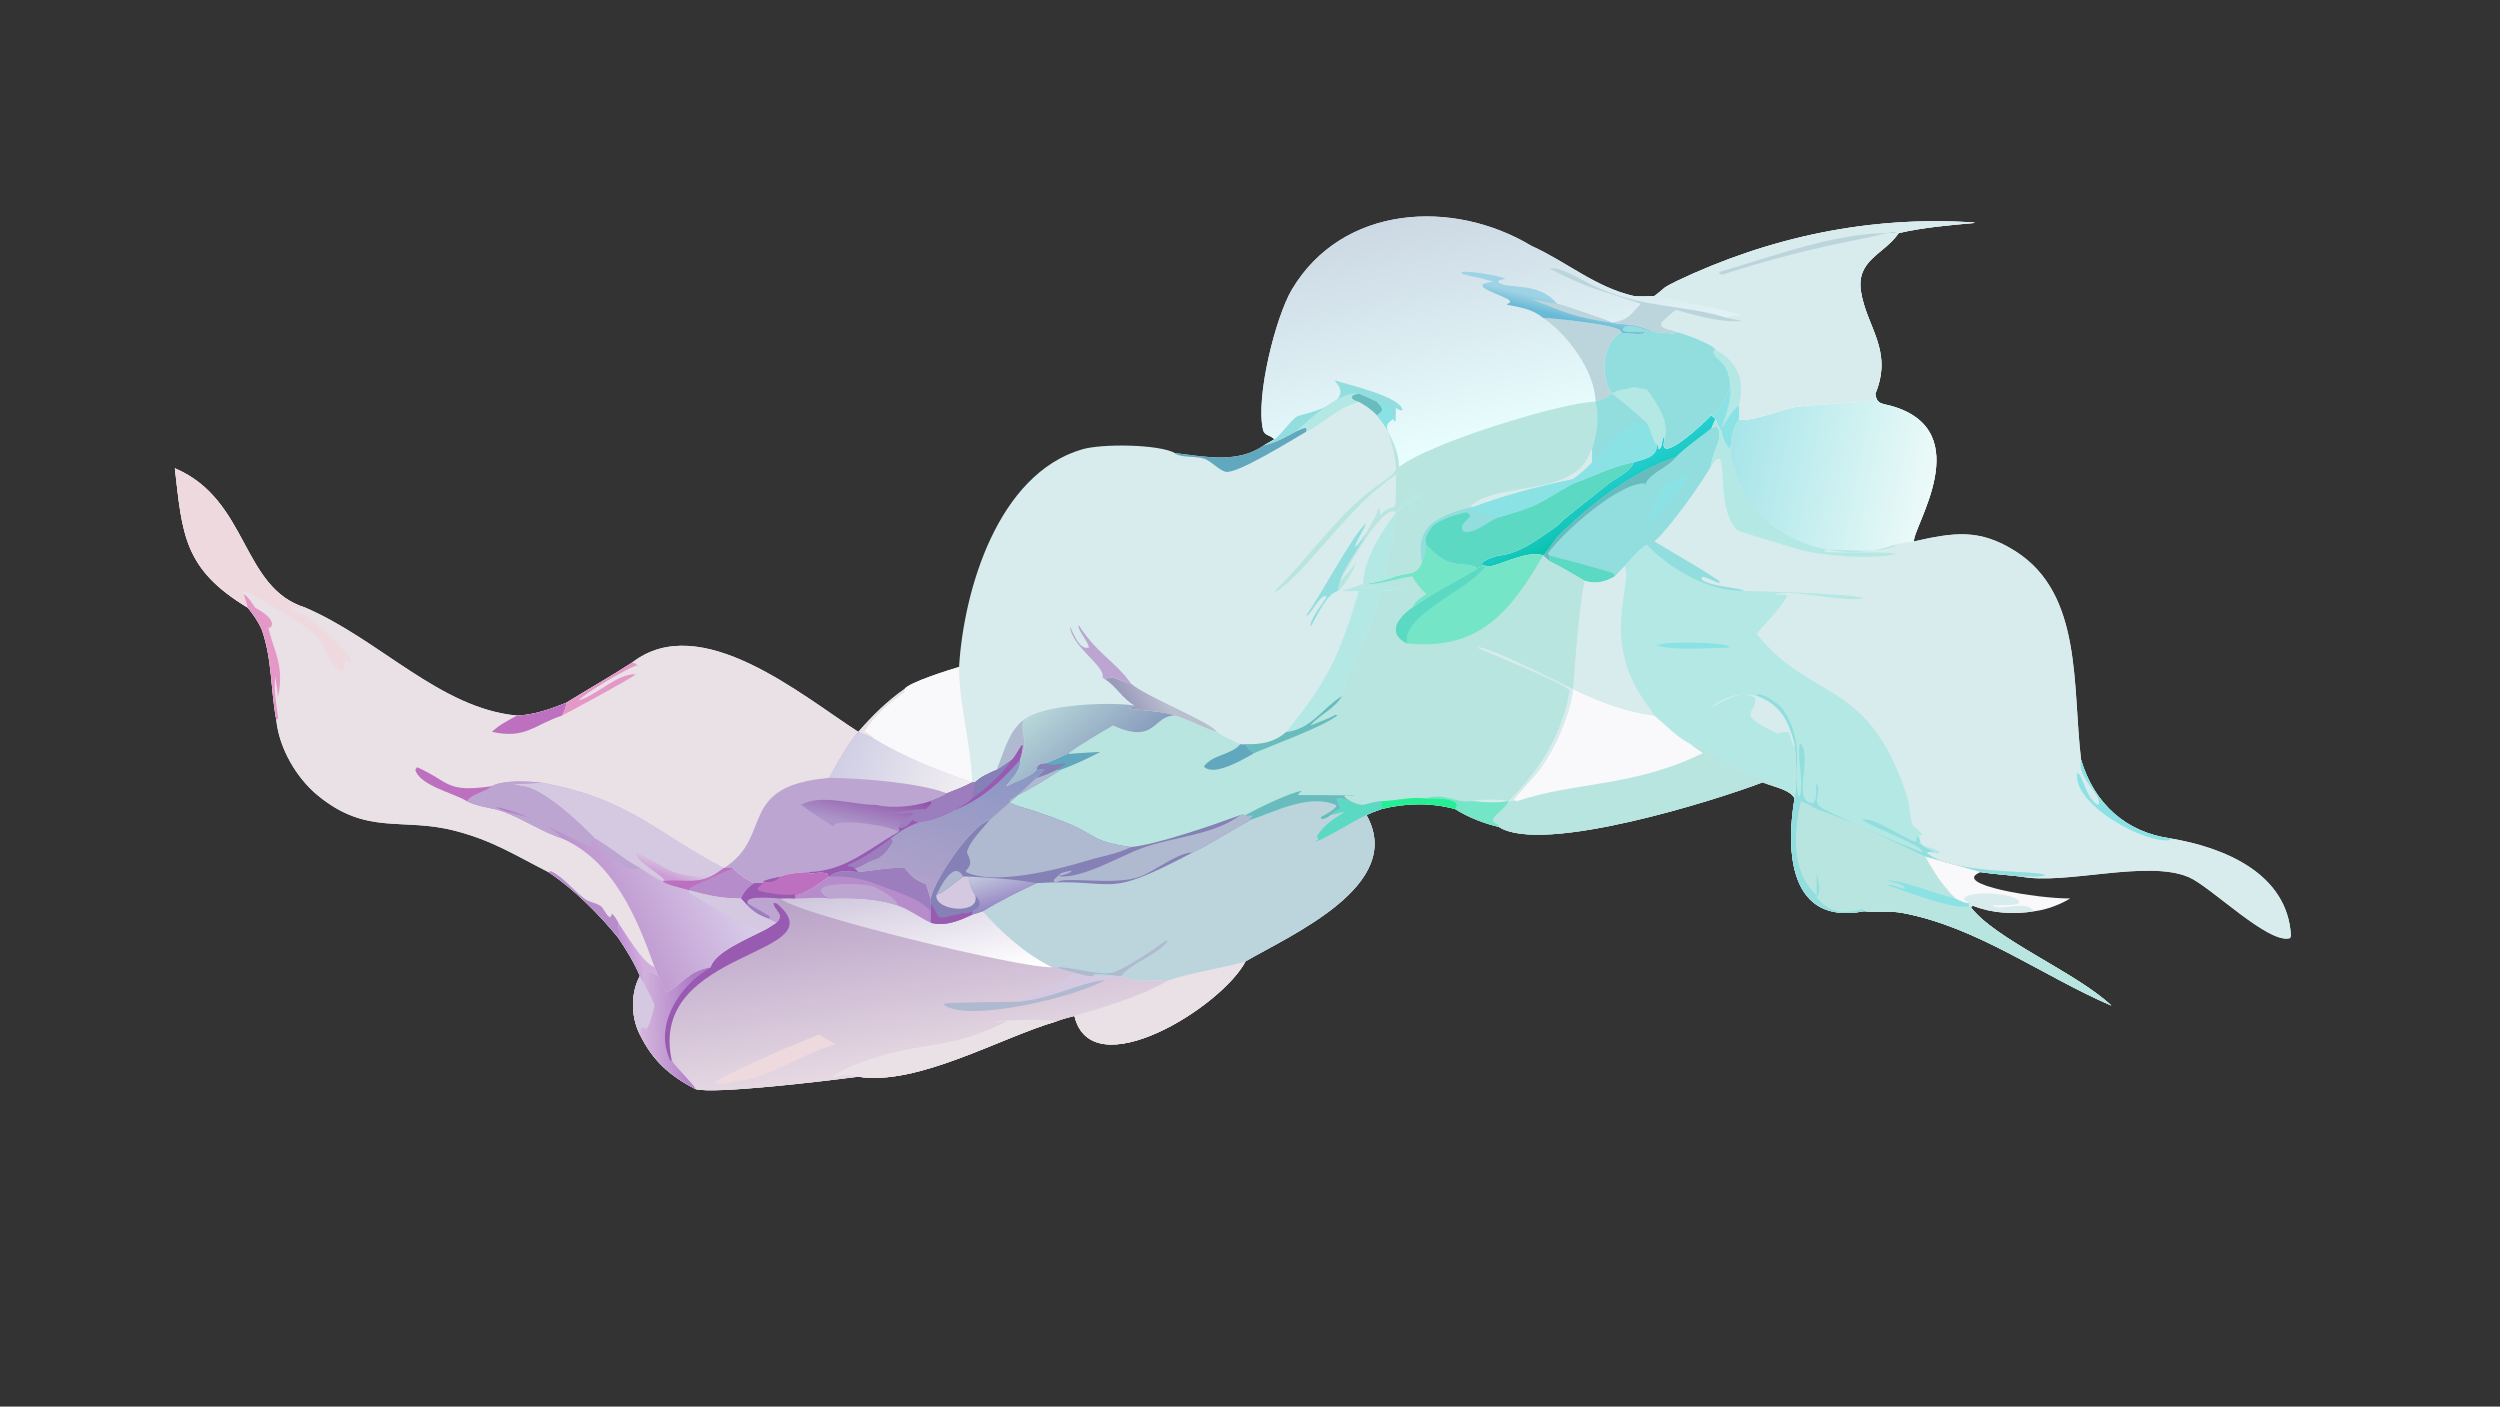 <?xml version="1.0" encoding="UTF-8"?> <svg xmlns="http://www.w3.org/2000/svg" xmlns:xlink="http://www.w3.org/1999/xlink" width="3839" height="2160" viewBox="0 0 3839 2160"><rect x="0" y="0" width="3839" height="2160" fill="#333333" stroke="none"/><path fill="#D8EBED" transform="matrix(4.219 0 0 4.219 6.10352e-05 0)" d="M463.796 159.924C462.476 158.251 460.256 158.736 459.71 156.426C456.916 144.588 464.323 115.264 470.224 105.361C488.549 74.612 528.728 72.236 557.465 89.523C570.099 95.215 580.751 104.578 594.678 107.731C597.141 107.952 599.64 107.799 602.11 107.731C603.422 106.79 604.634 105.738 605.86 104.691C607.128 103.815 608.565 103.167 609.936 102.468C643.998 86.209 680.684 78.47 718.483 80.988L718.692 81.148C709.475 81.97 700.096 82.75 691.067 84.846L690.785 85.249C685.549 92.582 675.609 94.699 677.328 106C679.32 119.088 689.136 127.369 682.582 143.315C683.039 147.252 685.06 146.794 688.555 147.801C720.069 156.882 695.966 192.148 696.634 197.057C711.162 193.804 720.483 192.292 733.663 200.698C758.126 216.301 754.229 249.933 757.462 276.536C762.211 292.496 773.75 302.95 790.026 305.17C809.223 308.386 832.628 317.725 833.856 340.601L833.52 341.444C825.883 343.894 804.775 322.791 796.73 319.292C781.593 312.708 751.461 322.249 735.576 319.044C730.691 318.454 725.772 318.173 720.907 317.422C714.184 315.515 707.493 313.573 700.738 311.771C703.583 317.145 707.28 322.766 711.668 327.008C713.241 327.73 715.046 328.805 716.808 328.717L716.808 329.637L717.992 329.637L717.381 330.258C726.085 341.829 755.828 354.054 768.477 366.004C743.304 355.186 719.823 337.403 692.399 332.267C687.775 331.402 683.065 332.209 678.494 331.648C651.269 336.934 649.893 310.077 653.174 290.595C651.85 287.853 647.031 286.691 644.234 285.715L641.482 284.767C624.907 291.133 561.426 311.167 545.553 300.985C540.189 299.733 534.289 297.44 529.638 294.485C520.712 292.077 511.747 292.259 502.775 294.485C500.935 295.152 499.119 295.813 497.354 296.662C511.717 322.131 469.976 340.204 453.33 349.91C444.663 366.552 397.256 395.938 391.071 369.767C388.88 370.383 386.543 370.887 384.444 371.759C364.171 377.64 334.006 395.268 312.399 391.896C299.974 393.502 259.967 398.316 253.114 396.394C243.811 391.547 237.55 386.045 232.921 376.564C229.647 370.238 229.493 361.442 232.921 355.225C230.766 350.248 228.05 345.853 225.041 341.348C217.96 332.643 209.003 323.66 199.618 317.422C187.123 311.072 179.434 305.993 165.602 302.385C146.433 297.384 133.64 304.265 115.72 289.561C107.818 283.077 101.565 272.241 100.553 261.99C98.447 250.864 99.112 240.1 95.305 229.211C94.005 226.218 92.219 223.69 90.177 221.179C66.881 207.148 66.398 194.578 63.64 170.442C90.608 181.896 87.701 213.983 111.156 221.179C138.228 232.777 160.172 257.874 188.171 260.439C194.468 260.223 200.322 258.081 206.108 255.777C214.077 250.856 222.167 246.259 230.055 241.173C254.911 221.792 292.024 253.3 312.399 266.37C317.552 260.497 322.759 255.282 329.202 250.79C330.848 248.342 345.993 243.651 349.069 242.749C350.798 214.554 363.22 172.587 393.807 163.562C401.126 161.402 421.791 161.682 427.676 164.904C438.445 166.19 450.342 168.809 459.89 162.18L463.796 159.924Z"></path><path fill="#EAE1E7" transform="matrix(4.219 0 0 4.219 6.10352e-05 0)" d="M90.177 221.179C66.881 207.148 66.398 194.578 63.64 170.442C90.608 181.896 87.701 213.983 111.156 221.179C138.228 232.777 160.172 257.874 188.171 260.439C194.468 260.223 200.322 258.081 206.108 255.777C214.077 250.856 222.167 246.259 230.055 241.173C254.911 221.792 292.024 253.3 312.399 266.37C317.552 260.497 322.759 255.282 329.202 250.79L329.229 251.87C323.449 256.207 318.428 260.152 314.584 266.37C315.829 267.028 317.201 267.605 318.043 268.778C329.134 275.632 341.599 280.414 353.827 284.767L353.827 284.767L354.919 284.767C356.911 282.718 360.128 281.371 362.715 280.238C364.602 279.117 366.39 277.785 368.196 276.536C369.761 274.887 370.502 272.822 371.92 271.059L372.298 271.301C372.189 273.193 371.862 274.744 371.247 276.536L371.247 276.536C371.626 280.422 368.426 283.182 366.258 285.986L366.638 286.107C369.859 284.322 374.872 282.955 377.318 280.238C382.552 279.104 379.271 280.779 377.318 283.131C375.624 284.89 360.827 298.052 360.196 298.471C353.482 300.321 340.265 319.916 338.734 327.008C338.769 327.504 338.936 328.271 338.734 328.717L338.734 331.648L338.734 335.821C343.869 337.351 349.232 335.084 353.827 332.896L357.751 331.648C364.874 339.689 373.329 347.247 383.059 352.023C383.498 352.001 384.021 351.909 384.444 352.023C386.643 352.939 388.756 353.504 391.071 354.004C392.952 354.573 396.054 355.484 398.023 355.225C400.41 355.494 407.452 355.117 407.992 355.225C412.105 357.628 420.991 356.698 425.599 356.662C432.848 354.13 444.949 352.311 453.33 349.91C444.663 366.552 397.256 395.938 391.071 369.767C388.88 370.383 386.543 370.887 384.444 371.759C364.171 377.64 334.006 395.268 312.399 391.896C299.974 393.502 259.967 398.316 253.114 396.394C243.811 391.547 237.55 386.045 232.921 376.564C229.647 370.238 229.493 361.442 232.921 355.225C230.766 350.248 228.05 345.853 225.041 341.348C217.96 332.643 209.003 323.66 199.618 317.422C187.123 311.072 179.434 305.993 165.602 302.385C146.433 297.384 133.64 304.265 115.72 289.561C107.818 283.077 101.565 272.241 100.553 261.99C98.447 250.864 99.112 240.1 95.305 229.211C94.005 226.218 92.219 223.69 90.177 221.179Z"></path><defs><linearGradient id="gradient_0" gradientUnits="userSpaceOnUse" x1="326.016" y1="320.611" x2="336.072" y2="386.439"><stop offset="0" stop-color="#B8A1C7"></stop><stop offset="1" stop-color="#E5D8E2"></stop></linearGradient></defs><path fill="url(#gradient_0)" transform="matrix(4.219 0 0 4.219 6.10352e-05 0)" d="M312.399 317.422C318.06 316.813 323.471 315.654 329.202 315.923C331.722 318.763 333.126 320.459 336.804 321.743L336.843 321.433C337.572 323.266 338.137 325.083 338.64 326.991L338.734 327.008C338.769 327.504 338.936 328.271 338.734 328.717L338.734 331.648L338.734 335.821C343.869 337.351 349.232 335.084 353.827 332.896L357.751 331.648C364.874 339.689 373.329 347.247 383.059 352.023C383.498 352.001 384.021 351.909 384.444 352.023C386.643 352.939 388.756 353.504 391.071 354.004C392.952 354.573 396.054 355.484 398.023 355.225C400.41 355.494 407.452 355.117 407.992 355.225C412.105 357.628 420.991 356.698 425.599 356.662C432.848 354.13 444.949 352.311 453.33 349.91C444.663 366.552 397.256 395.938 391.071 369.767C388.88 370.383 386.543 370.887 384.444 371.759C364.171 377.64 334.006 395.268 312.399 391.896C299.974 393.502 259.967 398.316 253.114 396.394C243.811 391.547 237.55 386.045 232.921 376.564C229.647 370.238 229.493 361.442 232.921 355.225C233.323 356.194 233.821 356.992 234.422 357.85L234.676 357.496C232.82 351.934 236.137 353.207 239.5 355.225C240.688 357.124 241.526 359.272 242.439 361.315C248.729 358.228 250.002 353.579 258.663 352.023C260.092 346.463 272.891 341.389 277.672 338.773C279.374 337.996 280.977 336.828 282.557 335.821C285.771 332.769 281.671 331.431 281.386 328.626L282.557 328.717L283.617 328.259L283.92 327.008L283.92 327.008C285.787 326.885 287.604 326.919 289.473 327.008L289.473 325.82C293.046 325.646 298.745 321.025 301.791 319.044L301.791 319.044C305.093 316.364 308.505 317.071 312.399 317.422Z"></path><defs><linearGradient id="gradient_1" gradientUnits="userSpaceOnUse" x1="328.734" y1="317.93" x2="337.731" y2="360.111"><stop offset="0" stop-color="#CEC5DB"></stop><stop offset="1" stop-color="white"></stop></linearGradient></defs><path fill="url(#gradient_1)" transform="matrix(4.219 0 0 4.219 6.10352e-05 0)" d="M312.399 317.422C318.06 316.813 323.471 315.654 329.202 315.923C331.722 318.763 333.126 320.459 336.804 321.743L336.843 321.433C337.572 323.266 338.137 325.083 338.64 326.991L338.734 327.008C338.769 327.504 338.936 328.271 338.734 328.717L338.734 331.648L338.734 335.821C343.869 337.351 349.232 335.084 353.827 332.896L357.751 331.648C364.874 339.689 373.329 347.247 383.059 352.023C372.555 352.756 290.259 332.781 283.92 327.008C285.787 326.885 287.604 326.919 289.473 327.008L289.473 325.82C293.046 325.646 298.745 321.025 301.791 319.044L301.791 319.044C305.093 316.364 308.505 317.071 312.399 317.422Z"></path><path fill="#B78CCB" transform="matrix(4.219 0 0 4.219 6.10352e-05 0)" d="M312.399 317.422C318.06 316.813 323.471 315.654 329.202 315.923C331.722 318.763 333.126 320.459 336.804 321.743L336.843 321.433C337.572 323.266 338.137 325.083 338.64 326.991L338.734 327.008C338.769 327.504 338.936 328.271 338.734 328.717L338.734 331.648L338.734 335.821C334.676 333.992 331.142 331.145 326.93 329.637C319.263 326.932 309.84 326.683 301.791 327.008C297.523 326.463 293.703 327.074 289.473 327.008L289.473 325.82C293.046 325.646 298.745 321.025 301.791 319.044L301.791 319.044C305.093 316.364 308.505 317.071 312.399 317.422Z"></path><path fill="#9C7DBE" transform="matrix(4.219 0 0 4.219 6.10352e-05 0)" d="M312.399 317.422C318.06 316.813 323.471 315.654 329.202 315.923C331.722 318.763 333.126 320.459 336.804 321.743L336.843 321.433C337.572 323.266 338.137 325.083 338.64 326.991L338.734 327.008C338.769 327.504 338.936 328.271 338.734 328.717L338.734 331.648C334.713 326.731 324.033 323.87 318.043 321.433C312.176 319.468 308.054 318.889 301.791 319.044C305.093 316.364 308.505 317.071 312.399 317.422Z"></path><path fill="#BCA6D1" transform="matrix(4.219 0 0 4.219 6.10352e-05 0)" d="M301.791 327.008C291.147 321.215 311.818 320.94 318.043 322.678C320.885 324.3 325.715 326.385 326.93 329.637C319.263 326.932 309.84 326.683 301.791 327.008Z"></path><path fill="#EAE1E7" transform="matrix(4.219 0 0 4.219 6.10352e-05 0)" d="M425.599 356.662C432.848 354.13 444.949 352.311 453.33 349.91C444.663 366.552 397.256 395.938 391.071 369.767C401.893 366.637 415.999 362.358 425.599 356.662Z"></path><path fill="#EAE1E7" transform="matrix(4.219 0 0 4.219 6.10352e-05 0)" d="M366.506 371.759C350.93 372.463 376.987 370.153 384.444 371.759C364.171 377.64 334.006 395.268 312.399 391.896C309.784 391.318 306.185 390.852 303.723 392.135L303.277 391.807C306.649 388.483 320.781 384.009 326.015 382.864C343.872 378.961 348.551 380.405 366.506 371.759Z"></path><defs><linearGradient id="gradient_2" gradientUnits="userSpaceOnUse" x1="253.046" y1="370.859" x2="232.732" y2="371.648"><stop offset="0" stop-color="#AD7AC6"></stop><stop offset="1" stop-color="#D5B8DD"></stop></linearGradient></defs><path fill="url(#gradient_2)" transform="matrix(4.219 0 0 4.219 6.10352e-05 0)" d="M239.5 355.225C240.688 357.124 241.526 359.272 242.439 361.315C248.729 358.228 250.002 353.579 258.663 352.023C247.534 358.254 237.632 373.195 244.011 386.155L244.386 386.086L244.494 385.919C245.924 388.455 252.921 395.04 253.114 396.394C243.811 391.547 237.55 386.045 232.921 376.564C229.647 370.238 229.493 361.442 232.921 355.225C233.323 356.194 233.821 356.992 234.422 357.85L234.676 357.496C232.82 351.934 236.137 353.207 239.5 355.225Z"></path><path fill="#D5C9E2" transform="matrix(4.219 0 0 4.219 6.10352e-05 0)" d="M232.921 355.225C233.323 356.194 233.821 356.992 234.422 357.85C235.612 360.517 237.341 363.268 238.263 366.004C237.487 368.72 236.905 372.103 235.354 374.471L233.937 373.954L233.185 374.479L232.921 376.564C229.647 370.238 229.493 361.442 232.921 355.225Z"></path><path fill="#995BB2" transform="matrix(4.219 0 0 4.219 6.10352e-05 0)" d="M282.557 335.821C285.771 332.769 281.671 331.431 281.386 328.626L282.557 328.717C306.147 348.261 235.571 344.696 244.494 385.919L244.386 386.086L244.011 386.155C237.632 373.195 247.534 358.254 258.663 352.023C260.092 346.463 272.891 341.389 277.672 338.773C279.374 337.996 280.977 336.828 282.557 335.821Z"></path><path fill="#D5C9E2" transform="matrix(4.219 0 0 4.219 6.10352e-05 0)" d="M391.071 354.004C392.952 354.573 396.054 355.484 398.023 355.225C400.41 355.494 407.452 355.117 407.992 355.225C407.237 355.938 405.561 358.096 404.528 356.917L404.605 356.719C403.612 356.323 403.239 356.485 402.204 356.662C392.105 357.977 383.713 363.093 371.247 364.582C372.536 362.199 386.711 358.043 391.071 354.004Z"></path><path fill="#AFB9CF" transform="matrix(4.219 0 0 4.219 6.10352e-05 0)" d="M371.247 364.582C383.713 363.093 392.105 357.977 402.204 356.662C392.331 362.668 352.346 372.398 343.53 365.73L343.918 365.221C347.481 364.853 366.147 364.612 371.247 364.582Z"></path><path fill="#EED9DE" transform="matrix(4.219 0 0 4.219 6.10352e-05 0)" d="M298.227 376.564L298.494 376.549C299.457 377.788 302.801 379.118 304.272 380.174C291.228 383.502 280.773 392.419 266.699 393.783C265.319 394.373 261.684 394.947 260.437 393.975C262.335 391.484 293.679 378.033 298.227 376.564Z"></path><path fill="#BCA6D1" transform="matrix(4.219 0 0 4.219 6.10352e-05 0)" d="M312.399 266.37C314.184 267.341 316.157 268.025 318.043 268.778C329.134 275.632 341.599 280.414 353.827 284.767L353.827 284.767L354.919 284.767C356.911 282.718 360.128 281.371 362.715 280.238C364.602 279.117 366.39 277.785 368.196 276.536C369.761 274.887 370.502 272.822 371.92 271.059L372.298 271.301C372.189 273.193 371.862 274.744 371.247 276.536L371.247 276.536C371.626 280.422 368.426 283.182 366.258 285.986L366.638 286.107C369.859 284.322 374.872 282.955 377.318 280.238C382.552 279.104 379.271 280.779 377.318 283.131C375.624 284.89 360.827 298.052 360.196 298.471C353.482 300.321 340.265 319.916 338.734 327.008L338.64 326.991C338.137 325.083 337.572 323.266 336.843 321.433L336.804 321.743C333.126 320.459 331.722 318.763 329.202 315.923C323.471 315.654 318.06 316.813 312.399 317.422C308.505 317.071 305.093 316.364 301.791 319.044L301.791 319.044L301.285 318.655L301.366 318.334L301.012 317.935C299.014 317.348 296.651 317.807 294.599 317.995L294.216 317.422C290.722 317.596 287.243 317.867 283.92 319.044C281.796 319.513 279.727 319.99 277.672 320.718L277.672 321.433L274.401 321.433C271.267 319.941 269.085 318.463 266.699 315.923L263.503 315.923L263.503 315.923C281.721 304.523 267.814 286.027 301.791 283.131C304.993 277.272 308.102 271.525 312.399 266.37Z"></path><defs><linearGradient id="gradient_3" gradientUnits="userSpaceOnUse" x1="351.777" y1="274.119" x2="336.675" y2="326.112"><stop offset="0" stop-color="#8A97C4"></stop><stop offset="1" stop-color="#B2A2CB"></stop></linearGradient></defs><path fill="url(#gradient_3)" transform="matrix(4.219 0 0 4.219 6.10352e-05 0)" d="M368.196 276.536C369.761 274.887 370.502 272.822 371.92 271.059L372.298 271.301C372.189 273.193 371.862 274.744 371.247 276.536L371.247 276.536C371.626 280.422 368.426 283.182 366.258 285.986L366.638 286.107C369.859 284.322 374.872 282.955 377.318 280.238C382.552 279.104 379.271 280.779 377.318 283.131C375.624 284.89 360.827 298.052 360.196 298.471C353.482 300.321 340.265 319.916 338.734 327.008L338.64 326.991C338.137 325.083 337.572 323.266 336.843 321.433L336.804 321.743C333.126 320.459 331.722 318.763 329.202 315.923C323.471 315.654 318.06 316.813 312.399 317.422C308.505 317.071 305.093 316.364 301.791 319.044L301.791 319.044L301.285 318.655L301.366 318.334L301.012 317.935C299.014 317.348 296.651 317.807 294.599 317.995L294.216 317.422C307.536 317.055 315.803 309.204 326.93 302.855L327.312 302.245L326.93 300.985L328.321 301.191C330.106 300.6 330.922 299.774 332.105 298.339C335.662 301.481 351.067 293.602 353.827 290.595C354.399 288.65 355.008 286.821 354.919 284.767C356.911 282.718 360.128 281.371 362.715 280.238C364.602 279.117 366.39 277.785 368.196 276.536Z"></path><path fill="#995BB2" transform="matrix(4.219 0 0 4.219 6.10352e-05 0)" d="M368.196 276.536C369.761 274.887 370.502 272.822 371.92 271.059L372.298 271.301C372.189 273.193 371.862 274.744 371.247 276.536C349.904 301.462 338.714 293.214 324.25 305.17L324.823 306.382C323.223 309.096 321.228 311.956 318.043 312.828C315.545 313.546 313.417 315.577 310.963 315.923L312.399 317.422C308.505 317.071 305.093 316.364 301.791 319.044L301.791 319.044L301.285 318.655L301.366 318.334L301.012 317.935C299.014 317.348 296.651 317.807 294.599 317.995L294.216 317.422C307.536 317.055 315.803 309.204 326.93 302.855L327.312 302.245L326.93 300.985L328.321 301.191C330.106 300.6 330.922 299.774 332.105 298.339C335.662 301.481 351.067 293.602 353.827 290.595C354.399 288.65 355.008 286.821 354.919 284.767C356.911 282.718 360.128 281.371 362.715 280.238C364.602 279.117 366.39 277.785 368.196 276.536Z"></path><path fill="#8580B6" transform="matrix(4.219 0 0 4.219 6.10352e-05 0)" d="M362.715 280.238C364.602 279.117 366.39 277.785 368.196 276.536C365.915 280.755 357.953 287.87 353.827 290.595C354.399 288.65 355.008 286.821 354.919 284.767C356.911 282.718 360.128 281.371 362.715 280.238Z"></path><path fill="#9C7DBE" transform="matrix(4.219 0 0 4.219 6.10352e-05 0)" d="M314.584 311.771C317.934 309.834 321.131 307.461 324.25 305.17L324.823 306.382C323.223 309.096 321.228 311.956 318.043 312.828C315.545 313.546 313.417 315.577 310.963 315.923C310.343 315.445 309.226 315.373 308.459 315.222L308.748 314.973L308.562 314.823C310.668 313.978 312.608 312.876 314.584 311.771Z"></path><defs><linearGradient id="gradient_4" gradientUnits="userSpaceOnUse" x1="306.095" y1="273.747" x2="349.279" y2="290.198"><stop offset="0" stop-color="#CFCEE4"></stop><stop offset="1" stop-color="#F1EEF1"></stop></linearGradient></defs><path fill="url(#gradient_4)" transform="matrix(4.219 0 0 4.219 6.10352e-05 0)" d="M312.399 266.37C314.184 267.341 316.157 268.025 318.043 268.778C329.134 275.632 341.599 280.414 353.827 284.767C350.911 286.36 347.835 287.508 344.742 288.702C344.377 288.683 344.523 288.72 344.209 288.602C334.212 284.847 312.76 283.147 301.791 283.131C304.993 277.272 308.102 271.525 312.399 266.37Z"></path><defs><linearGradient id="gradient_5" gradientUnits="userSpaceOnUse" x1="316.379" y1="287.611" x2="313.486" y2="300.642"><stop offset="0" stop-color="#9254AB"></stop><stop offset="1" stop-color="#AB96C8"></stop></linearGradient></defs><path fill="url(#gradient_5)" transform="matrix(4.219 0 0 4.219 6.10352e-05 0)" d="M353.827 284.767L354.919 284.767C355.008 286.821 354.399 288.65 353.827 290.595C351.067 293.602 335.662 301.481 332.105 298.339C330.922 299.774 330.106 300.6 328.321 301.191L326.93 300.985L327.312 302.245L326.93 302.855C323.622 299.981 301.731 297.712 303.551 300.943C299.482 298.389 295.42 295.809 291.555 292.952C298.965 288.794 310.189 292.981 318.704 292.952C325.048 294.36 332.629 293.574 338.734 291.57C340.72 290.769 343.079 290.071 344.742 288.702C347.835 287.508 350.911 286.36 353.827 284.767L353.827 284.767Z"></path><path fill="#9C7DBE" transform="matrix(4.219 0 0 4.219 6.10352e-05 0)" d="M353.827 284.767L354.919 284.767C355.008 286.821 354.399 288.65 353.827 290.595C351.067 293.602 335.662 301.481 332.105 298.339C330.922 299.774 330.106 300.6 328.321 301.191L326.93 300.985C328.385 298.956 330.958 297.732 332.607 295.83C332.368 295.716 321.375 296.34 319.483 296.267C325.342 296.096 331.08 294.533 336.843 294.485L336.418 294.943C337.344 294.315 338.173 293.286 338.968 292.487L338.734 291.57C340.72 290.769 343.079 290.071 344.742 288.702C347.835 287.508 350.911 286.36 353.827 284.767L353.827 284.767Z"></path><defs><linearGradient id="gradient_6" gradientUnits="userSpaceOnUse" x1="200.307" y1="332.783" x2="256.932" y2="303.557"><stop offset="0" stop-color="#B37EC3"></stop><stop offset="1" stop-color="#D8CCE9"></stop></linearGradient></defs><path fill="url(#gradient_6)" transform="matrix(4.219 0 0 4.219 6.10352e-05 0)" d="M179.027 286.148C183.274 283.811 191.918 284.458 196.624 284.767C229.32 290.681 238.804 303.193 263.503 315.923L263.503 315.923L266.699 315.923C269.085 318.463 271.267 319.941 274.401 321.433L277.672 321.433L277.672 320.718C279.727 319.99 281.796 319.513 283.92 319.044C287.243 317.867 290.722 317.596 294.216 317.422L294.599 317.995C296.651 317.807 299.014 317.348 301.012 317.935L301.366 318.334L301.285 318.655L301.791 319.044C298.745 321.025 293.046 325.646 289.473 325.82L289.473 327.008C287.604 326.919 285.787 326.885 283.92 327.008L283.92 327.008L283.617 328.259L282.557 328.717L281.386 328.626C281.671 331.431 285.771 332.769 282.557 335.821C280.977 336.828 279.374 337.996 277.672 338.773C272.891 341.389 260.092 346.463 258.663 352.023C250.002 353.579 248.729 358.228 242.439 361.315C241.526 359.272 240.688 357.124 239.5 355.225L238.263 352.023C231.884 334.129 223.259 313.338 204.579 305.17C197.996 303.1 190.533 298.216 183.709 295.593C179.066 293.809 174.403 293.901 169.825 291.57C172.36 288.67 176.175 288.484 179.027 286.148Z"></path><path fill="#D5C9E2" transform="matrix(4.219 0 0 4.219 6.10352e-05 0)" d="M196.624 284.767C229.32 290.681 238.804 303.193 263.503 315.923L263.503 315.923C261.965 316.981 260.363 318.284 258.663 319.044C252.892 321.87 247.109 319.819 241.118 320.718L241.118 320.718C238.309 319.606 235.544 317.49 232.921 315.923C227.042 312.786 222.232 308.403 216.522 305.17L216.522 305.17C211.257 299.678 198.029 287.276 190.665 286.248C181.445 284.96 193.57 285.401 196.262 284.845L196.624 284.767Z"></path><defs><linearGradient id="gradient_7" gradientUnits="userSpaceOnUse" x1="241.116" y1="318.562" x2="242.58" y2="314.581"><stop offset="0" stop-color="#CD9BD6"></stop><stop offset="1" stop-color="#D5C0DE"></stop></linearGradient></defs><path fill="url(#gradient_7)" transform="matrix(4.219 0 0 4.219 6.10352e-05 0)" d="M241.118 320.718L241.612 320.559L241.619 320.047C239.441 317.429 231.796 313.663 231.425 310.526C232.876 310.153 242.257 316.306 244.644 317.218C248.742 318.783 254.257 319.115 258.663 319.044C252.892 321.87 247.109 319.819 241.118 320.718L241.118 320.718Z"></path><path fill="#BCA6D1" transform="matrix(4.219 0 0 4.219 6.10352e-05 0)" d="M179.027 286.148C183.274 283.811 191.918 284.458 196.624 284.767L196.262 284.845C193.57 285.401 181.445 284.96 190.665 286.248C198.029 287.276 211.257 299.678 216.522 305.17L216.314 305.556C215.848 305.836 215.413 306.121 214.982 306.452L215.623 308.185C212.701 308.32 191.897 295.249 180.35 293.722C186.798 297.46 196.026 295.883 204.579 305.17C197.996 303.1 190.533 298.216 183.709 295.593C179.066 293.809 174.403 293.901 169.825 291.57C172.36 288.67 176.175 288.484 179.027 286.148Z"></path><path fill="#BC70BF" transform="matrix(4.219 0 0 4.219 6.10352e-05 0)" d="M283.92 319.044C287.243 317.867 290.722 317.596 294.216 317.422L294.599 317.995C296.651 317.807 299.014 317.348 301.012 317.935L301.366 318.334L301.285 318.655L301.791 319.044C298.745 321.025 293.046 325.646 289.473 325.82L289.473 327.008C287.604 326.919 285.787 326.885 283.92 327.008L283.92 327.008L283.617 328.259L282.557 328.717L281.386 328.626C281.671 331.431 285.771 332.769 282.557 335.821L279.983 334.517C276.744 333.321 274.47 332.15 272.069 329.637L269.678 327.008C270.819 324.419 272.076 323.045 274.401 321.433L277.672 321.433L277.672 320.718C279.727 319.99 281.796 319.513 283.92 319.044Z"></path><path fill="#BCA6D1" transform="matrix(4.219 0 0 4.219 6.10352e-05 0)" d="M272.069 328.717C270.948 325.585 282.327 326.957 283.92 327.008L283.617 328.259L282.557 328.717L281.386 328.626C281.671 331.431 285.771 332.769 282.557 335.821L279.983 334.517C276.744 333.321 274.47 332.15 272.069 329.637L272.069 328.717Z"></path><path fill="#9C7DBE" transform="matrix(4.219 0 0 4.219 6.10352e-05 0)" d="M272.069 328.717C274.704 330.47 277.469 331.831 280.127 333.49L279.983 334.517C276.744 333.321 274.47 332.15 272.069 329.637L272.069 328.717Z"></path><path fill="#995BB2" transform="matrix(4.219 0 0 4.219 6.10352e-05 0)" d="M277.672 321.433C277.249 322.22 274.75 323.52 276.217 324.129C278.299 324.995 286.903 326.232 288.848 325.46L289.473 325.82L289.473 327.008C287.604 326.919 285.787 326.885 283.92 327.008L283.92 327.008C282.327 326.957 270.948 325.585 272.069 328.717L272.069 329.637L269.678 327.008C270.819 324.419 272.076 323.045 274.401 321.433L277.672 321.433Z"></path><path fill="#995BB2" transform="matrix(4.219 0 0 4.219 6.10352e-05 0)" d="M277.672 320.718C279.727 319.99 281.796 319.513 283.92 319.044C282.53 320.94 279.835 321.405 277.672 320.718Z"></path><path fill="#B78CCB" transform="matrix(4.219 0 0 4.219 6.10352e-05 0)" d="M263.503 315.923L266.699 315.923C269.085 318.463 271.267 319.941 274.401 321.433C272.076 323.045 270.819 324.419 269.678 327.008C262.896 327.074 257.371 325.861 250.901 324.03L250.901 324.03C248.175 323.115 243.299 322.328 241.118 320.718C247.109 319.819 252.892 321.87 258.663 319.044C260.363 318.284 261.965 316.981 263.503 315.923Z"></path><path fill="#BC70BF" transform="matrix(4.219 0 0 4.219 6.10352e-05 0)" d="M263.503 315.923L266.699 315.923C263.887 317.44 252.254 322.179 250.941 323.371L250.901 324.03C248.175 323.115 243.299 322.328 241.118 320.718C247.109 319.819 252.892 321.87 258.663 319.044C260.363 318.284 261.965 316.981 263.503 315.923Z"></path><path fill="#D5C9E2" transform="matrix(4.219 0 0 4.219 6.10352e-05 0)" d="M250.901 324.03C257.371 325.861 262.896 327.074 269.678 327.008L272.069 329.637C274.47 332.15 276.744 333.321 279.983 334.517L282.557 335.821C280.977 336.828 279.374 337.996 277.672 338.773C273.126 338.187 255.476 327.902 250.981 325.043L250.901 324.03Z"></path><path fill="#BCA6D1" transform="matrix(4.219 0 0 4.219 6.10352e-05 0)" d="M216.522 305.17C222.232 308.403 227.042 312.786 232.921 315.923C226.833 318.205 219.273 309.527 216.522 305.17Z"></path><path fill="#EED9DE" transform="matrix(4.219 0 0 4.219 6.10352e-05 0)" d="M90.177 221.179C66.881 207.148 66.398 194.578 63.64 170.442C90.608 181.896 87.701 213.983 111.156 221.179L110.926 221.777C109.156 222.022 107.755 220.404 106.112 220.87L106.144 221.66C107.572 223.011 109.791 223.323 111.521 224.219C114.172 225.591 133.919 243.914 125.842 240.494C125.219 241.81 125.676 242.839 124.732 244.125L123.789 244.095C119.583 241.643 118.643 234.994 115.163 231.215C113.377 229.275 91.225 215.311 88.694 215.178L88.087 215.896L88.721 216.218C89.21 217.862 89.769 219.515 90.177 221.179Z"></path><path fill="#BC70BF" transform="matrix(4.219 0 0 4.219 6.10352e-05 0)" d="M188.171 260.439C194.468 260.223 200.322 258.081 206.108 255.777C206.1 257.411 205.298 259 204.579 260.439C194.146 263.973 191.268 269.046 179.027 266.37C181.748 263.807 184.926 262.219 188.171 260.439Z"></path><path fill="#E498C7" transform="matrix(4.219 0 0 4.219 6.10352e-05 0)" d="M88.721 216.218C90.503 217.368 91.691 219.466 92.896 221.179C94.967 222.344 100.984 225.756 98.302 228.58L97.63 228.275C99.541 236.955 103.819 242.246 101.078 254.146C101.308 252.053 100.433 248.578 100.205 246.32C99.552 251.137 100.675 256.649 101.243 261.467L100.553 261.99C98.447 250.864 99.112 240.1 95.305 229.211C94.005 226.218 92.219 223.69 90.177 221.179C89.769 219.515 89.21 217.862 88.721 216.218Z"></path><defs><linearGradient id="gradient_8" gradientUnits="userSpaceOnUse" x1="226.469" y1="345.973" x2="232.733" y2="344.651"><stop offset="0" stop-color="#C18ED4"></stop><stop offset="1" stop-color="#D1AEDE"></stop></linearGradient></defs><path fill="url(#gradient_8)" transform="matrix(4.219 0 0 4.219 6.10352e-05 0)" d="M225.041 335.821C227.465 339.569 234.118 350.668 238.263 352.023L239.5 355.225C236.137 353.207 232.82 351.934 234.676 357.496L234.422 357.85C233.821 356.992 233.323 356.194 232.921 355.225C230.766 350.248 228.05 345.853 225.041 341.348C225.854 339.638 224.855 337.723 225.041 335.821Z"></path><path fill="#BC70BF" transform="matrix(4.219 0 0 4.219 6.10352e-05 0)" d="M169.825 291.57C165.437 288.731 152.791 285.979 151.158 280.22L151.787 279.238C163.908 284.599 162.095 288.631 179.027 286.148C176.175 288.484 172.36 288.67 169.825 291.57Z"></path><path fill="#E498C7" transform="matrix(4.219 0 0 4.219 6.10352e-05 0)" d="M230.055 241.173L231.5 241.556L231.542 241.938L232.53 242.061C229.873 242.034 211.833 253.019 210.645 254.933C217.065 253.122 224.901 244.943 231.478 245.438C228.543 247.599 208.601 258.363 204.579 260.439C205.298 259 206.1 257.411 206.108 255.777C214.077 250.856 222.167 246.259 230.055 241.173Z"></path><path fill="#B78CCB" transform="matrix(4.219 0 0 4.219 6.10352e-05 0)" d="M199.618 317.422L200.537 317.058C205.4 319.472 208.69 324.16 212.996 327.275C214.677 328.491 217.116 328.566 218.742 329.875C219.866 330.78 220.878 333.642 222.142 333.893L222.756 332.573C223.83 333.463 224.38 334.619 225.041 335.821C224.855 337.723 225.854 339.638 225.041 341.348C217.96 332.643 209.003 323.66 199.618 317.422Z"></path><path fill="#D8EBED" transform="matrix(4.219 0 0 4.219 6.10352e-05 0)" d="M632.928 152.444C634.678 154.337 649.361 148.985 652.437 148.326C658.645 146.997 678.842 147.004 682.34 145.079L682.582 143.315C683.039 147.252 685.06 146.794 688.555 147.801C720.069 156.882 695.966 192.148 696.634 197.057C711.162 193.804 720.483 192.292 733.663 200.698C758.126 216.301 754.229 249.933 757.462 276.536C762.211 292.496 773.75 302.95 790.026 305.17C809.223 308.386 832.628 317.725 833.856 340.601L833.52 341.444C825.883 343.894 804.775 322.791 796.73 319.292C781.593 312.708 751.461 322.249 735.576 319.044C730.691 318.454 725.772 318.173 720.907 317.422C714.184 315.515 707.493 313.573 700.738 311.771C703.583 317.145 707.28 322.766 711.668 327.008C713.241 327.73 715.046 328.805 716.808 328.717L716.808 329.637L717.992 329.637L717.381 330.258C726.085 341.829 755.828 354.054 768.477 366.004C743.304 355.186 719.823 337.403 692.399 332.267C687.775 331.402 683.065 332.209 678.494 331.648C651.269 336.934 649.893 310.077 653.174 290.595C654.128 283.838 653.871 277.647 653.174 270.871L653.174 271.896C653.48 277.46 653.219 283.127 653.174 288.702C646.639 285.262 639.524 283.317 632.931 279.924C628.332 277.556 619.795 271.769 615.359 270.871C610.715 268.58 606.085 263.798 602.11 260.439C601.22 258.628 599.682 256.887 598.522 255.224C582.376 232.067 594.532 212.257 591.333 206.065L587.838 209.741C584.488 211.805 580.576 212.723 576.783 211.392C572.538 208.863 568.319 206.374 563.887 204.18L561.679 202.171L561.679 202.171C556.678 200.228 547.892 204.809 542.777 206.065C541.539 206.043 540.381 206.179 539.342 205.411L539.505 204.698C541.307 203.368 543.444 202.827 545.553 202.171C552.596 201.816 561.095 195.467 566.74 191.406C567.839 190.582 568.783 189.364 569.878 188.478L585.462 176.032C588.72 173.459 592.986 172.182 594.678 168.22C598.385 167.027 602.741 166.722 603.1 162.18L603.189 161.286C603.331 161.974 603.509 162.654 603.679 163.335L604.421 163.046C604.908 161.68 605.076 160.3 605.271 158.87L605.86 159.924C602.818 170.418 621.372 152.909 622.862 151.121L624.386 152.444C625.113 154.017 625.776 155.748 626.74 157.184C626.92 159.804 628.179 161.596 629.719 163.644C630.088 159.432 630.599 156.037 632.928 152.444Z"></path><path fill="#B4E8E5" transform="matrix(4.219 0 0 4.219 6.10352e-05 0)" d="M599.334 198.276C608.222 207.453 621.721 215.229 634.806 215.111C638.328 215.014 677.172 216.286 678.041 217.703C672.173 219.557 650.045 213.979 645.902 216.39C647.244 216.662 649.346 216.091 650.415 216.805C650.266 218.782 641.164 228.625 639.328 230.663C659.412 255.868 679.938 246.295 694.146 289.962C695.237 293.316 694.918 297.067 696.192 300.344C696.348 300.747 701.869 305.091 698.652 303.829C698.639 309.363 702.286 307.711 705.597 309.769L706.014 310.482C705.192 310.676 705.205 310.705 704.465 310.307C703.282 310.169 702.247 309.829 701.155 310.346C711.037 318.441 741.03 316.662 744.364 318.474C742.904 319.501 737.691 318.793 735.576 319.044C730.691 318.454 725.772 318.173 720.907 317.422C714.184 315.515 707.493 313.573 700.738 311.771C703.583 317.145 707.28 322.766 711.668 327.008C713.241 327.73 715.046 328.805 716.808 328.717L716.808 329.637L717.992 329.637L717.381 330.258C726.085 341.829 755.828 354.054 768.477 366.004C743.304 355.186 719.823 337.403 692.399 332.267C687.775 331.402 683.065 332.209 678.494 331.648C651.269 336.934 649.893 310.077 653.174 290.595C654.128 283.838 653.871 277.647 653.174 270.871L653.174 271.896C653.48 277.46 653.219 283.127 653.174 288.702C646.639 285.262 639.524 283.317 632.931 279.924C628.332 277.556 619.795 271.769 615.359 270.871C610.715 268.58 606.085 263.798 602.11 260.439C601.22 258.628 599.682 256.887 598.522 255.224C582.376 232.067 594.532 212.257 591.333 206.065C593.592 203.508 596.367 199.947 599.334 198.276Z"></path><path fill="#B9E5E0" transform="matrix(4.219 0 0 4.219 6.10352e-05 0)" d="M655.396 291.57C657.429 292.362 659.302 293.431 661.207 294.485C674.553 299.148 687.957 305.681 700.738 311.771C703.583 317.145 707.28 322.766 711.668 327.008C713.241 327.73 715.046 328.805 716.808 328.717L716.808 329.637L717.992 329.637L717.381 330.258C726.085 341.829 755.828 354.054 768.477 366.004C743.304 355.186 719.823 337.403 692.399 332.267C687.775 331.402 683.065 332.209 678.494 331.648L678.039 330.928C671.056 332.509 666.046 332.627 661.105 326.512C663.172 324.973 661.825 320.852 661.207 317.422L661.207 325.82C651.678 316.979 653.028 303.277 655.396 291.57Z"></path><path fill="#8AE2E5" transform="matrix(4.219 0 0 4.219 6.10352e-05 0)" d="M716.808 329.637C712.374 331.876 692.495 323.894 687.036 322.219C688.323 321.522 692.029 323.55 693.399 323.449L693.065 322.682C691.142 321.464 688.846 321.01 686.668 320.43C692.78 320.317 704.745 325.563 711.668 327.008C713.241 327.73 715.046 328.805 716.808 328.717L716.808 329.637Z"></path><path fill="#92DEDE" transform="matrix(4.219 0 0 4.219 6.10352e-05 0)" d="M639.328 253.231L639.708 252.584C643.175 253.099 647.925 256.247 649.739 259.321L649.906 259.601C657.026 271.653 652.367 281.335 654.644 289.832L655.196 289.642C656.544 283.391 654.102 276.789 655.056 270.691L655.651 270.792C659.567 277.066 652.109 292.085 659.881 292.278C661.568 290.871 660.996 287.53 660.987 285.549L661.463 285.535C662.978 290.022 658.576 291.904 664.32 294.75C675.594 300.337 687.653 305.346 699.311 310.093L699.748 309.725C697.745 306.861 678.654 299.869 678.032 298.381L677.635 298.424C681.692 296.983 692.721 305.144 696.967 306.301L697.573 306.08L697.639 304.338C700.958 307.44 694.844 305.581 704.465 310.307C703.282 310.169 702.247 309.829 701.155 310.346C711.037 318.441 741.03 316.662 744.364 318.474C742.904 319.501 737.691 318.793 735.576 319.044C730.691 318.454 725.772 318.173 720.907 317.422C714.184 315.515 707.493 313.573 700.738 311.771C687.957 305.681 674.553 299.148 661.207 294.485C659.302 293.431 657.429 292.362 655.396 291.57C653.028 303.277 651.678 316.979 661.207 325.82L661.207 317.422C661.825 320.852 663.172 324.973 661.105 326.512C666.046 332.627 671.056 332.509 678.039 330.928L678.494 331.648C651.269 336.934 649.893 310.077 653.174 290.595C654.128 283.838 653.871 277.647 653.174 270.871C650.876 262.317 648.265 256.634 639.328 253.231Z"></path><path fill="#D8EBED" transform="matrix(4.219 0 0 4.219 6.10352e-05 0)" d="M653.174 271.896C650.091 266.997 653.348 265.426 646.771 266.976C630.58 259.009 639.755 260.169 638.772 254.056C633.909 250.511 626.469 255.669 622.065 257.853C627.484 253.698 632.417 251.877 639.328 253.231C648.265 256.634 650.876 262.317 653.174 270.871L653.174 271.896Z"></path><path fill="#8AE2E5" transform="matrix(4.219 0 0 4.219 6.10352e-05 0)" d="M605.86 234.189C611.716 233.776 624.76 233.566 629.858 235.288L628.779 235.717C621.999 235.873 608.94 236.912 602.872 234.855L605.86 234.189Z"></path><defs><linearGradient id="gradient_9" gradientUnits="userSpaceOnUse" x1="629.774" y1="163.649" x2="702.733" y2="178.359"><stop offset="0" stop-color="#A7E5E9"></stop><stop offset="1" stop-color="#ECFAF8"></stop></linearGradient></defs><path fill="url(#gradient_9)" transform="matrix(4.219 0 0 4.219 6.10352e-05 0)" d="M632.928 152.444C634.678 154.337 649.361 148.985 652.437 148.326C658.645 146.997 678.842 147.004 682.34 145.079L682.582 143.315C683.039 147.252 685.06 146.794 688.555 147.801C720.069 156.882 695.966 192.148 696.634 197.057C694.411 197.485 691.812 197.572 689.694 198.276C665.115 207.295 632.272 192.785 629.719 163.644C630.088 159.432 630.599 156.037 632.928 152.444Z"></path><path fill="#92DEDE" transform="matrix(4.219 0 0 4.219 6.10352e-05 0)" d="M622.862 151.121L624.386 152.444L622.862 155.874L624.63 155.05C628.195 158.302 622.794 165.245 622.862 169.425C620.146 174.82 607.163 192.988 602.11 197.057C605.644 199.209 624.473 210.078 626.007 211.785L625.733 212.223C624.155 211.776 620.693 209.743 619.421 210.032L619.256 210.774C622.169 213.673 632.941 213.665 634.806 215.111C621.721 215.229 608.222 207.453 599.334 198.276C596.367 199.947 593.592 203.508 591.333 206.065L587.838 209.741C584.488 211.805 580.576 212.723 576.783 211.392C572.538 208.863 568.319 206.374 563.887 204.18L561.679 202.171L561.679 202.171C556.678 200.228 547.892 204.809 542.777 206.065C541.539 206.043 540.381 206.179 539.342 205.411L539.505 204.698C541.307 203.368 543.444 202.827 545.553 202.171C552.596 201.816 561.095 195.467 566.74 191.406C567.839 190.582 568.783 189.364 569.878 188.478L585.462 176.032C588.72 173.459 592.986 172.182 594.678 168.22C598.385 167.027 602.741 166.722 603.1 162.18L603.189 161.286C603.331 161.974 603.509 162.654 603.679 163.335L604.421 163.046C604.908 161.68 605.076 160.3 605.271 158.87L605.86 159.924C602.818 170.418 621.372 152.909 622.862 151.121Z"></path><defs><linearGradient id="gradient_10" gradientUnits="userSpaceOnUse" x1="586.24" y1="187.426" x2="579.786" y2="175.415"><stop offset="0" stop-color="#0BC3AF"></stop><stop offset="1" stop-color="#26CFD2"></stop></linearGradient></defs><path fill="url(#gradient_10)" transform="matrix(4.219 0 0 4.219 6.10352e-05 0)" d="M622.862 151.121L624.386 152.444L622.862 155.874C618.734 159.231 613.62 162.572 609.936 166.359C594.66 171.385 579.06 183.322 567.634 194.587C565.352 196.837 563.915 200.009 561.679 202.171C556.678 200.228 547.892 204.809 542.777 206.065C541.539 206.043 540.381 206.179 539.342 205.411L539.505 204.698C541.307 203.368 543.444 202.827 545.553 202.171C552.596 201.816 561.095 195.467 566.74 191.406C567.839 190.582 568.783 189.364 569.878 188.478L585.462 176.032C588.72 173.459 592.986 172.182 594.678 168.22C598.385 167.027 602.741 166.722 603.1 162.18L603.189 161.286C603.331 161.974 603.509 162.654 603.679 163.335L604.421 163.046C604.908 161.68 605.076 160.3 605.271 158.87L605.86 159.924C602.818 170.418 621.372 152.909 622.862 151.121Z"></path><path fill="#5BD9C3" transform="matrix(4.219 0 0 4.219 6.10352e-05 0)" d="M563.887 202.171C563.948 202.165 585.931 207.93 587.255 208.712L587.838 209.741C584.488 211.805 580.576 212.723 576.783 211.392C572.538 208.863 568.319 206.374 563.887 204.18L563.887 202.171Z"></path><path fill="#68BCBD" transform="matrix(4.219 0 0 4.219 6.10352e-05 0)" d="M561.679 202.171C563.915 200.009 565.352 196.837 567.634 194.587C579.06 183.322 594.66 171.385 609.936 166.359C607.315 170.119 600.203 172.15 598.559 176.712L599.334 175.986C590.033 174.739 568.631 193.918 563.288 201.554L563.887 202.171L563.887 204.18L561.679 202.171L561.679 202.171Z"></path><path fill="#8AE2E5" transform="matrix(4.219 0 0 4.219 6.10352e-05 0)" d="M615.359 171.057C615.25 174.673 602.512 188.688 599.334 191.406C599.552 190.166 603.692 180.164 604.133 179.401C607.096 174.277 612.134 175.169 615.359 171.057Z"></path><path fill="#B4E8E5" transform="matrix(4.219 0 0 4.219 6.10352e-05 0)" d="M624.386 152.444C625.113 154.017 625.776 155.748 626.74 157.184C626.92 159.804 628.179 161.596 629.719 163.644C632.272 192.785 665.115 207.295 689.694 198.276L689.57 198.921C680.862 202.043 666.089 199.141 664.107 200.426L664.296 200.95C670.079 201.313 687.036 200.738 690.279 201.59C682.335 203.815 662.42 202.299 654.818 199.979C652.06 199.137 632.942 193.595 632.167 192.8C623.491 183.906 630.204 159.133 622.862 169.425C622.794 165.245 628.195 158.302 624.63 155.05L622.862 155.874L624.386 152.444Z"></path><path fill="#8AE2E5" transform="matrix(4.219 0 0 4.219 6.10352e-05 0)" d="M790.026 305.17L789.813 305.762C780.864 307.28 753.98 292.708 756.092 281.178C758.148 282.259 758.969 289.889 763.336 292.903L764.013 292.613C764.592 288.525 755.845 283.113 757.462 276.536C762.211 292.496 773.75 302.95 790.026 305.17Z"></path><path fill="#B9E5E0" transform="matrix(4.219 0 0 4.219 6.10352e-05 0)" d="M519.136 198.276C528.049 208.426 533.22 203.843 537.288 206.596L537.24 207.279C538.241 206.352 539.432 206.273 540.719 206.065L542.777 206.065C547.892 204.809 556.678 200.228 561.679 202.171L561.679 202.171L563.887 204.18C568.319 206.374 572.538 208.863 576.783 211.392C580.576 212.723 584.488 211.805 587.838 209.741L591.333 206.065C594.532 212.257 582.376 232.067 598.522 255.224C599.682 256.887 601.22 258.628 602.11 260.439C606.085 263.798 610.715 268.58 615.359 270.871C619.795 271.769 628.332 277.556 632.931 279.924C639.524 283.317 646.639 285.262 653.174 288.702C653.219 283.127 653.48 277.46 653.174 271.896L653.174 270.871C653.871 277.647 654.128 283.838 653.174 290.595C651.85 287.853 647.031 286.691 644.234 285.715L641.482 284.767C624.907 291.133 561.426 311.167 545.553 300.985C540.189 299.733 534.289 297.44 529.638 294.485C520.712 292.077 511.747 292.259 502.775 294.485C500.935 295.152 499.119 295.813 497.354 296.662C511.717 322.131 469.976 340.204 453.33 349.91C444.949 352.311 432.848 354.13 425.599 356.662C420.991 356.698 412.105 357.628 407.992 355.225C407.452 355.117 400.41 355.494 398.023 355.225C396.054 355.484 392.952 354.573 391.071 354.004C388.756 353.504 386.643 352.939 384.444 352.023C384.021 351.909 383.498 352.001 383.059 352.023C373.329 347.247 364.874 339.689 357.751 331.648L353.827 332.896C349.232 335.084 343.869 337.351 338.734 335.821L338.734 331.648L338.734 328.717C338.936 328.271 338.769 327.504 338.734 327.008C340.265 319.916 353.482 300.321 360.196 298.471C360.827 298.052 375.624 284.89 377.318 283.131C379.271 280.779 382.552 279.104 377.318 280.238L377.617 278.891C378.54 277.899 379.285 278.007 380.563 277.817C383.45 276.81 386.24 275.33 389.047 274.107C394.264 270.312 399.587 267.339 405.098 264.058C420.812 271.208 419.564 260.321 427.676 260.439L428.137 260.578C433.215 262.085 437.888 264.904 442.862 266.37C445.428 268.235 448.597 269.507 451.454 270.871C451.962 270.895 452.882 271.067 453.33 270.871C459.09 270.967 463.723 270.311 468.192 266.37C477.074 265.478 481.731 257.328 488.461 253.231C490.165 245.264 499.584 227.562 502.775 215.111C505.137 215.009 507.487 214.808 509.843 214.606L509.714 214.319C501.724 211.959 499.074 214.241 495.487 213.689L495.561 213.232L497.354 212.493L497.354 212.493C501.165 211.783 504.416 211.243 508.103 209.741C512.737 208.299 516.048 209.547 517.615 204.18C518.553 203.536 518.821 199.622 519.136 198.276Z"></path><path fill="#BCD5DC" transform="matrix(4.219 0 0 4.219 6.10352e-05 0)" d="M484.353 296.662C488.262 293.16 488.58 295.896 486.485 290.887C488.68 289.436 493.317 293.322 496.185 292.952C498.361 292.4 500.533 291.775 502.775 291.57L502.775 294.485C500.935 295.152 499.119 295.813 497.354 296.662C511.717 322.131 469.976 340.204 453.33 349.91C444.949 352.311 432.848 354.13 425.599 356.662C420.991 356.698 412.105 357.628 407.992 355.225C407.452 355.117 400.41 355.494 398.023 355.225C396.054 355.484 392.952 354.573 391.071 354.004C388.756 353.504 386.643 352.939 384.444 352.023C384.021 351.909 383.498 352.001 383.059 352.023C373.329 347.247 364.874 339.689 357.751 331.648C364.055 327.788 370.63 324.556 377.318 321.433C408.418 319.579 400.496 327.945 434.034 310.307C437.331 308.945 450.509 300.963 454.822 298.613L455.079 298.471C463.774 295.539 476.585 288.713 486.339 293.064L486.34 293.581C484.915 295.243 482.695 296.264 480.815 297.345L480.704 297.873L481.579 298.133C482.7 297.8 483.436 297.386 484.353 296.662Z"></path><path fill="#5BD9C3" transform="matrix(4.219 0 0 4.219 6.10352e-05 0)" d="M484.353 296.662C488.262 293.16 488.58 295.896 486.485 290.887C488.68 289.436 493.317 293.322 496.185 292.952C498.361 292.4 500.533 291.775 502.775 291.57L502.775 294.485C500.935 295.152 499.119 295.813 497.354 296.662C493.08 298.403 481.214 306.223 478.308 306.304L479.776 305.596L479.353 304.296C484.344 296.324 495.417 293.991 484.74 296.572L484.353 296.662Z"></path><path fill="#AFB9CF" transform="matrix(4.219 0 0 4.219 6.10352e-05 0)" d="M384.444 352.023C390.152 351.921 397.14 354.465 403.491 354.224L403.758 354.216C407.661 354.061 421.099 344.832 424.66 342.126L424.984 342.462C421.738 347.351 412.372 350.081 407.992 355.225C405.723 355.219 399.402 353.997 397.808 354.842L398.023 355.225C396.054 355.484 392.952 354.573 391.071 354.004C388.756 353.504 386.643 352.939 384.444 352.023Z"></path><path fill="#8580B6" transform="matrix(4.219 0 0 4.219 6.10352e-05 0)" d="M384.444 280.238L385.904 280.238C361.988 296.409 360.063 288.33 387.086 299.015C399.745 304.021 396.692 306.203 411.669 308.296C421.335 307.357 442.43 299.985 451.454 296.662C452.047 296.398 452.707 296.579 453.33 296.662C460.643 298.171 460.601 291.713 454.897 298.074L455.079 298.471L454.822 298.613C450.509 300.963 437.331 308.945 434.034 310.307C400.496 327.945 408.418 319.579 377.318 321.433C370.63 324.556 364.055 327.788 357.751 331.648L353.827 332.896C349.232 335.084 343.869 337.351 338.734 335.821L338.734 331.648L338.734 328.717C338.936 328.271 338.769 327.504 338.734 327.008C340.265 319.916 353.482 300.321 360.196 298.471C360.827 298.052 375.624 284.89 377.318 283.131C379.782 282.289 382.12 281.431 384.444 280.238Z"></path><path fill="#AFB9CF" transform="matrix(4.219 0 0 4.219 6.10352e-05 0)" d="M384.444 280.238L385.904 280.238C361.988 296.409 360.063 288.33 387.086 299.015C399.745 304.021 396.692 306.203 411.669 308.296C406.402 310.908 401.552 311.462 396.028 313.16C385.722 316.328 362.082 322.426 351.675 317.461L351.508 316.922C353.951 314.636 353.234 313.141 351.906 310.21C352.739 306.449 357.72 301.54 360.196 298.471C360.827 298.052 375.624 284.89 377.318 283.131C379.782 282.289 382.12 281.431 384.444 280.238Z"></path><path fill="#AFB9CF" transform="matrix(4.219 0 0 4.219 6.10352e-05 0)" d="M453.33 296.662C460.643 298.171 460.601 291.713 454.897 298.074L455.079 298.471L454.822 298.613C450.509 300.963 437.331 308.945 434.034 310.307C429.335 310.003 420.175 317.039 415.237 318.959C405.838 322.615 388.159 318.756 384.419 321.151L383.693 320.929L383.504 320.262C386.301 317.884 385.22 317.699 389.887 316.943L389.944 317.299C388.493 317.997 387.144 318.623 385.508 318.687L385.581 318.981C394.399 319.683 407.637 311.555 415.917 308.593C426.972 304.64 442.013 303.832 451.454 296.662C452.047 296.398 452.707 296.579 453.33 296.662Z"></path><defs><linearGradient id="gradient_11" gradientUnits="userSpaceOnUse" x1="364.874" y1="328.918" x2="361.151" y2="316.479"><stop offset="0" stop-color="#9989C4"></stop><stop offset="1" stop-color="#C4CCDF"></stop></linearGradient></defs><path fill="url(#gradient_11)" transform="matrix(4.219 0 0 4.219 6.10352e-05 0)" d="M352.54 319.044C360.959 319.5 368.935 319.92 377.318 321.433C370.63 324.556 364.055 327.788 357.751 331.648L353.827 332.896L353.827 331.648C357.033 330.326 357.527 328.651 354.919 325.82C353.458 323.539 352.896 321.739 352.54 319.044Z"></path><path fill="#D5C9E2" transform="matrix(4.219 0 0 4.219 6.10352e-05 0)" d="M350.548 319.044L352.54 319.044C352.896 321.739 353.458 323.539 354.919 325.82C357.172 332.971 340.314 331.79 340.798 325.82C344.407 324.164 347.331 321.352 350.548 319.044Z"></path><path fill="#995BB2" transform="matrix(4.219 0 0 4.219 6.10352e-05 0)" d="M338.734 328.717C343.138 335.172 339.012 334.886 350.763 332.32L350.842 332.421C352.102 332.461 352.755 332.319 353.827 331.648L353.827 332.896C349.232 335.084 343.869 337.351 338.734 335.821L338.734 331.648L338.734 328.717Z"></path><path fill="#AFB9CF" transform="matrix(4.219 0 0 4.219 6.10352e-05 0)" d="M340.798 325.82C341.544 324.369 346.988 312.283 350.548 319.044C347.331 321.352 344.407 324.164 340.798 325.82Z"></path><path fill="#B9E5E0" transform="matrix(4.219 0 0 4.219 6.10352e-05 0)" d="M615.359 270.871C619.795 271.769 628.332 277.556 632.931 279.924C639.524 283.317 646.639 285.262 653.174 288.702C653.219 283.127 653.48 277.46 653.174 271.896L653.174 270.871C653.871 277.647 654.128 283.838 653.174 290.595C651.85 287.853 647.031 286.691 644.234 285.715L641.482 284.767C624.907 291.133 561.426 311.167 545.553 300.985L545.332 300.155C539.795 298.175 547.994 295.114 549.057 291.57C550.059 291.45 551.15 291.554 552.162 291.57C573.913 284.398 594.585 286.475 619.793 274.107C618.236 273.096 616.762 272.088 615.359 270.871Z"></path><path fill="#F9F9FB" transform="matrix(4.219 0 0 4.219 6.10352e-05 0)" d="M552.162 291.57L550.943 291.285C550.93 290.65 559.29 281.71 560.514 279.968C566.183 271.896 571.286 260.58 572.571 250.79C582.374 255.473 591.307 258.969 602.11 260.439C606.085 263.798 610.715 268.58 615.359 270.871C616.762 272.088 618.236 273.096 619.793 274.107C594.585 286.475 573.913 284.398 552.162 291.57Z"></path><path fill="#D8EBED" transform="matrix(4.219 0 0 4.219 6.10352e-05 0)" d="M591.333 206.065C594.532 212.257 582.376 232.067 598.522 255.224C599.682 256.887 601.22 258.628 602.11 260.439C591.307 258.969 582.374 255.473 572.571 250.79C571.286 260.58 566.183 271.896 560.514 279.968C559.29 281.71 550.93 290.65 550.943 291.285L552.162 291.57C551.15 291.554 550.059 291.45 549.057 291.57C544.621 292.439 540.085 291.936 535.621 291.57C538.967 290.92 545.693 290.762 549.057 291.57C560.592 280.219 568.418 267.529 571.354 251.393C569.482 248.696 542.783 238.091 538.177 235.921L538.032 235.488C544.837 236.698 565.139 247.314 572.571 250.79C573.387 240.068 574.546 221.813 576.783 211.392C580.576 212.723 584.488 211.805 587.838 209.741L591.333 206.065Z"></path><path fill="#75E5C8" transform="matrix(4.219 0 0 4.219 6.10352e-05 0)" d="M542.777 206.065C547.892 204.809 556.678 200.228 561.679 202.171L561.679 202.171C549.213 223.621 537.889 236.754 512.116 234.189C504.517 230.432 508.972 224.761 514.046 221.179C521.371 215.936 529.538 211.947 537.24 207.279C538.241 206.352 539.432 206.273 540.719 206.065L542.777 206.065Z"></path><path fill="#5BD9C3" transform="matrix(4.219 0 0 4.219 6.10352e-05 0)" d="M537.24 207.279C538.241 206.352 539.432 206.273 540.719 206.065C534.347 214.963 510.344 223.632 512.078 233.97L512.116 234.189C504.517 230.432 508.972 224.761 514.046 221.179C521.371 215.936 529.538 211.947 537.24 207.279Z"></path><path fill="#75E5C8" transform="matrix(4.219 0 0 4.219 6.10352e-05 0)" d="M519.136 198.276C528.049 208.426 533.22 203.843 537.288 206.596L537.24 207.279C529.538 211.947 521.371 215.936 514.046 221.179C514.995 218.952 517.17 217.477 519.136 216.218C516.999 214.274 515.418 212.289 514.046 209.741C509.014 210.418 501.543 212.942 497.354 212.493C501.165 211.783 504.416 211.243 508.103 209.741C512.737 208.299 516.048 209.547 517.615 204.18C518.553 203.536 518.821 199.622 519.136 198.276Z"></path><path fill="#75E5C8" transform="matrix(4.219 0 0 4.219 6.10352e-05 0)" d="M519.136 290.595C525.584 288.288 530.214 292.574 535.621 291.57C540.085 291.936 544.621 292.439 549.057 291.57C547.994 295.114 539.795 298.175 545.332 300.155L545.553 300.985C540.189 299.733 534.289 297.44 529.638 294.485C533.077 290.089 520.977 290.665 519.136 290.595Z"></path><path fill="#68BCBD" transform="matrix(4.219 0 0 4.219 6.10352e-05 0)" d="M453.33 296.662C457.656 294.249 469.328 288.556 473.808 287.825L472.407 289.094L472.945 289.379C473.221 289.325 492.879 289.491 492.932 289.521C492.509 290.014 488.12 288.902 489.607 290.25C491.045 291.555 494.214 293.065 496.185 292.952C493.317 293.322 488.68 289.436 486.485 290.887C488.58 295.896 488.262 293.16 484.353 296.662C483.436 297.386 482.7 297.8 481.579 298.133L480.704 297.873L480.815 297.345C482.695 296.264 484.915 295.243 486.34 293.581L486.339 293.064C476.585 288.713 463.774 295.539 455.079 298.471L454.897 298.074C460.601 291.713 460.643 298.171 453.33 296.662Z"></path><path fill="#61A7BD" transform="matrix(4.219 0 0 4.219 6.10352e-05 0)" d="M389.047 274.107L389.228 274.406C389.696 274.253 400.435 273.654 400.522 273.673C395.767 276.128 390.949 278.433 385.904 280.238L384.444 280.238C382.12 281.431 379.782 282.289 377.318 283.131C379.271 280.779 382.552 279.104 377.318 280.238L377.617 278.891C378.54 277.899 379.285 278.007 380.563 277.817C383.45 276.81 386.24 275.33 389.047 274.107Z"></path><path fill="#8580B6" transform="matrix(4.219 0 0 4.219 6.10352e-05 0)" d="M380.563 277.817C382.738 278.94 385.536 278.063 387.821 277.75L387.899 278.054C386.777 278.845 385.627 279.544 384.444 280.238C382.12 281.431 379.782 282.289 377.318 283.131C379.271 280.779 382.552 279.104 377.318 280.238L377.617 278.891C378.54 277.899 379.285 278.007 380.563 277.817Z"></path><path fill="#61A7BD" transform="matrix(4.219 0 0 4.219 6.10352e-05 0)" d="M451.454 270.871C451.962 270.895 452.882 271.067 453.33 270.871C454.239 272.352 455.049 273.151 456.499 274.107C453.283 275.949 441.757 282.944 438.189 278.998C441.115 274.689 447.99 274.864 451.454 270.871Z"></path><path fill="#26EE95" transform="matrix(4.219 0 0 4.219 6.10352e-05 0)" d="M519.136 290.595C520.977 290.665 533.077 290.089 529.638 294.485C520.712 292.077 511.747 292.259 502.775 294.485L502.775 291.57C508.399 291.484 513.43 289.858 519.136 290.595Z"></path><path fill="#68BCBD" transform="matrix(4.219 0 0 4.219 6.10352e-05 0)" d="M488.461 253.231C486.256 257.645 480.2 260.187 476.99 264.058C480.029 262.831 483.218 261.7 486.113 260.164L486.821 260.374C481.444 264.608 463.284 271.121 456.499 274.107C455.049 273.151 454.239 272.352 453.33 270.871C459.09 270.967 463.723 270.311 468.192 266.37C477.074 265.478 481.731 257.328 488.461 253.231Z"></path><defs><linearGradient id="gradient_12" gradientUnits="userSpaceOnUse" x1="533.767" y1="73.806" x2="552.114" y2="160.716"><stop offset="0" stop-color="#CCD8E3"></stop><stop offset="1" stop-color="#E9FFFF"></stop></linearGradient></defs><path fill="url(#gradient_12)" transform="matrix(4.219 0 0 4.219 6.10352e-05 0)" d="M463.796 159.924C462.476 158.251 460.256 158.736 459.71 156.426C456.916 144.588 464.323 115.264 470.224 105.361C488.549 74.612 528.728 72.236 557.465 89.523C570.099 95.215 580.751 104.578 594.678 107.731C597.141 107.952 599.64 107.799 602.11 107.731C603.422 106.79 604.634 105.738 605.86 104.691C607.128 103.815 608.565 103.167 609.936 102.468C643.998 86.209 680.684 78.47 718.483 80.988L718.692 81.148C709.475 81.97 700.096 82.75 691.067 84.846L690.785 85.249C685.549 92.582 675.609 94.699 677.328 106C679.32 119.088 689.136 127.369 682.582 143.315L682.34 145.079C678.842 147.004 658.645 146.997 652.437 148.326C649.361 148.985 634.678 154.337 632.928 152.444C630.599 156.037 630.088 159.432 629.719 163.644C628.179 161.596 626.92 159.804 626.74 157.184C625.776 155.748 625.113 154.017 624.386 152.444L622.862 151.121C621.372 152.909 602.818 170.418 605.86 159.924L605.271 158.87C605.076 160.3 604.908 161.68 604.421 163.046L603.679 163.335C603.509 162.654 603.331 161.974 603.189 161.286L603.1 162.18C601.291 160.065 601.094 156.441 599.334 154.024C595.282 150.307 591.028 146.677 586.675 143.315L586.675 143.315C585.141 145 582.868 145.677 580.723 146.25L580.723 146.25C569.834 146.139 520.573 161.034 509.269 169.987L509.248 169.533C509.024 165.296 507.202 160.876 505.222 157.184L505.222 157.184C504.338 155.03 502.506 153 501.131 151.121C499.289 149.029 497.039 147.626 494.654 146.25C487.807 147.613 481.52 154.039 475.304 157.184L475.543 156.432L475.124 155.702C473.85 156.084 472.682 156.625 471.48 157.184C467.603 159.361 464.265 161.168 459.89 162.18L463.796 159.924Z"></path><path fill="#D8EBED" transform="matrix(4.219 0 0 4.219 6.10352e-05 0)" d="M609.936 102.468C643.998 86.209 680.684 78.47 718.483 80.988L718.692 81.148C709.475 81.97 700.096 82.75 691.067 84.846L690.785 85.249C685.549 92.582 675.609 94.699 677.328 106C679.32 119.088 689.136 127.369 682.582 143.315L682.34 145.079C678.842 147.004 658.645 146.997 652.437 148.326C649.361 148.985 634.678 154.337 632.928 152.444C630.599 156.037 630.088 159.432 629.719 163.644C628.179 161.596 626.92 159.804 626.74 157.184C625.776 155.748 625.113 154.017 624.386 152.444L622.862 151.121C626.25 148.654 628.408 144.757 629.719 140.869C629.453 131.231 624.652 131.909 623.572 127.997L624.386 127.199C622.868 125.032 612.589 121.297 609.936 120.816C608.313 119.924 605.817 119.999 604.614 118.593L604.733 117.46C606.38 115.741 608.053 114.262 609.936 112.807C617.605 114.855 625.54 117.334 633.558 116.905L633.448 116.671L628.779 115.746C630.211 114.399 632.093 114.839 633.899 114.884C628.557 112.457 610.822 109.899 603.44 107.719C604.395 105.411 609.071 105.332 609.936 102.468Z"></path><path fill="#B4E8E5" transform="matrix(4.219 0 0 4.219 6.10352e-05 0)" d="M629.719 140.869C629.453 131.231 624.652 131.909 623.572 127.997L624.386 127.199C632.754 132.049 635.12 138.414 632.928 147.572C632.954 149.182 633.055 150.839 632.928 152.444C630.599 156.037 630.088 159.432 629.719 163.644C628.179 161.596 626.92 159.804 626.74 157.184C625.776 155.748 625.113 154.017 624.386 152.444L622.862 151.121C626.25 148.654 628.408 144.757 629.719 140.869Z"></path><path fill="#8AE2E5" transform="matrix(4.219 0 0 4.219 6.10352e-05 0)" d="M629.719 140.869C630.583 146.77 626.363 154.771 626.74 155.874C628.338 153.283 630.446 149.282 632.928 147.572C632.954 149.182 633.055 150.839 632.928 152.444C630.599 156.037 630.088 159.432 629.719 163.644C628.179 161.596 626.92 159.804 626.74 157.184C625.776 155.748 625.113 154.017 624.386 152.444L622.862 151.121C626.25 148.654 628.408 144.757 629.719 140.869Z"></path><path fill="#BCD5DC" transform="matrix(4.219 0 0 4.219 6.10352e-05 0)" d="M689.694 84.846C691.859 83.323 681.832 86.124 679.513 86.561C661.623 89.93 644.06 94.378 626.74 100.02L625.76 99.435L625.9 98.962C645.575 93.29 669.195 84.149 689.694 84.846Z"></path><path fill="#92DEDE" transform="matrix(4.219 0 0 4.219 6.10352e-05 0)" d="M590.052 120.816L590.569 121.141C592.869 121.185 597.14 122.053 599.085 121.117C596.741 120.089 592.298 121.559 590.527 120.084L591.296 119.138C594.589 117.825 598.743 120.515 602.11 120.816C604.512 121.08 606.907 121.238 609.318 121.369L609.936 120.816C612.589 121.297 622.868 125.032 624.386 127.199L623.572 127.997C624.652 131.909 629.453 131.231 629.719 140.869C628.408 144.757 626.25 148.654 622.862 151.121C621.372 152.909 602.818 170.418 605.86 159.924L605.271 158.87C605.076 160.3 604.908 161.68 604.421 163.046L603.679 163.335C603.509 162.654 603.331 161.974 603.189 161.286L603.1 162.18C601.291 160.065 601.094 156.441 599.334 154.024C595.282 150.307 591.028 146.677 586.675 143.315L586.675 143.315C582.218 137.193 583.003 125.05 590.052 120.816Z"></path><path fill="#B4E8E5" transform="matrix(4.219 0 0 4.219 6.10352e-05 0)" d="M586.675 143.315C588.462 141.648 592.32 141.74 594.678 140.869C596.137 141.124 597.871 141.628 599.334 141.632C602.871 146.427 607.949 153.599 605.86 159.924L605.271 158.87C605.076 160.3 604.908 161.68 604.421 163.046L603.679 163.335C603.509 162.654 603.331 161.974 603.189 161.286L603.1 162.18C601.291 160.065 601.094 156.441 599.334 154.024C595.282 150.307 591.028 146.677 586.675 143.315Z"></path><path fill="#BCD5DC" transform="matrix(4.219 0 0 4.219 6.10352e-05 0)" d="M561.679 115.746C564.732 115.716 590.89 118.315 590.052 120.816C583.003 125.05 582.218 137.193 586.675 143.315C585.141 145 582.868 145.677 580.723 146.25C580.583 135.156 570.465 121.666 561.679 115.746Z"></path><defs><linearGradient id="gradient_13" gradientUnits="userSpaceOnUse" x1="564.159" y1="114.401" x2="565.362" y2="109.539"><stop offset="0" stop-color="#68BAD6"></stop><stop offset="1" stop-color="#9ED2E5"></stop></linearGradient></defs><path fill="url(#gradient_13)" transform="matrix(4.219 0 0 4.219 6.10352e-05 0)" d="M561.679 115.746C557.721 112.432 553.414 111.877 548.519 110.922L548.504 110.745L549.588 110.073L549.58 109.443C547.407 107.336 532.675 103.826 543.464 102.504L541.947 101.93L542.41 102.602C541.914 101.402 533.767 100.427 532.017 99.605L532.136 99.052C533.58 98.288 546.31 100.466 547.902 101.424L545.461 102.115L545.379 102.75C548.455 105.489 559.911 102.168 566.74 110.584C569.114 111.106 585.923 116.897 586.675 117.463L586.675 117.463C594.242 118.65 593.687 117.213 602.11 120.816C598.743 120.515 594.589 117.825 591.296 119.138L590.527 120.084C592.298 121.559 596.741 120.089 599.085 121.117C597.14 122.053 592.869 121.185 590.569 121.141L590.052 120.816C590.89 118.315 564.732 115.716 561.679 115.746Z"></path><path fill="#BCD5DC" transform="matrix(4.219 0 0 4.219 6.10352e-05 0)" d="M586.675 117.463C572.692 115.454 569.599 113.687 557.465 108.899L566.74 110.584C569.114 111.106 585.923 116.897 586.675 117.463L586.675 117.463Z"></path><path fill="#92DEDE" transform="matrix(4.219 0 0 4.219 6.10352e-05 0)" d="M463.796 159.924C466.427 158.279 470.261 152.163 472.543 151.369C475.03 150.503 493.367 146.939 486.258 139.217C485.984 138.919 486.049 138.881 486.02 138.49C490.446 140.03 509.665 144.249 510.451 149.167L509.805 149.422L508.061 148.483C508.046 150.035 508.016 151.585 507.962 153.137L507.554 153.491L506.986 152.444C504.868 154.303 504.244 154.464 505.222 157.184L505.222 157.184C504.338 155.03 502.506 153 501.131 151.121C499.289 149.029 497.039 147.626 494.654 146.25C487.807 147.613 481.52 154.039 475.304 157.184L475.543 156.432L475.124 155.702C473.85 156.084 472.682 156.625 471.48 157.184C467.603 159.361 464.265 161.168 459.89 162.18L463.796 159.924Z"></path><path fill="#B4E8E5" transform="matrix(4.219 0 0 4.219 6.10352e-05 0)" d="M471.48 157.184C477.023 152.358 487.544 142.169 494.654 143.315C491.096 143.726 491.255 145.317 494.654 146.25C487.807 147.613 481.52 154.039 475.304 157.184L475.543 156.432L475.124 155.702C473.85 156.084 472.682 156.625 471.48 157.184Z"></path><path fill="#68BCBD" transform="matrix(4.219 0 0 4.219 6.10352e-05 0)" d="M494.654 146.25C491.255 145.317 491.096 143.726 494.654 143.315L501.131 146.25C503.204 148.412 504.058 149.429 501.131 151.121C499.289 149.029 497.039 147.626 494.654 146.25Z"></path><path fill="#8AE2E5" transform="matrix(4.219 0 0 4.219 6.10352e-05 0)" d="M501.131 146.25C502.576 146.588 503.87 146.952 505.222 147.572C506.145 149.223 506.891 150.523 506.986 152.444C504.868 154.303 504.244 154.464 505.222 157.184L505.222 157.184C504.338 155.03 502.506 153 501.131 151.121C504.058 149.429 503.204 148.412 501.131 146.25Z"></path><path fill="#BCD5DC" transform="matrix(4.219 0 0 4.219 6.10352e-05 0)" d="M563.887 97.713C567.16 96.688 575.938 101.972 579.028 103.508C597.067 112.475 612.378 110.587 628.779 115.746L633.448 116.671L633.558 116.905C625.54 117.334 617.605 114.855 609.936 112.807C608.053 114.262 606.38 115.741 604.733 117.46L604.614 118.593C605.817 119.999 608.313 119.924 609.936 120.816L609.318 121.369C606.907 121.238 604.512 121.08 602.11 120.816C593.687 117.213 594.242 118.65 586.675 117.463L586.675 117.463C592.684 116.41 593.039 114.928 597.275 110.584C583.393 105.73 578.947 105.591 563.887 97.713Z"></path><path fill="#B9E5E0" transform="matrix(4.219 0 0 4.219 6.10352e-05 0)" d="M586.675 143.315L586.675 143.315C591.028 146.677 595.282 150.307 599.334 154.024C601.094 156.441 601.291 160.065 603.1 162.18C602.741 166.722 598.385 167.027 594.678 168.22C592.986 172.182 588.72 173.459 585.462 176.032L569.878 188.478C568.783 189.364 567.839 190.582 566.74 191.406C561.095 195.467 552.596 201.816 545.553 202.171C543.444 202.827 541.307 203.368 539.505 204.698L539.342 205.411C540.381 206.179 541.539 206.043 542.777 206.065L540.719 206.065C539.432 206.273 538.241 206.352 537.24 207.279L537.288 206.596C533.22 203.843 528.049 208.426 519.136 198.276C518.821 199.622 518.553 203.536 517.615 204.18C516.048 209.547 512.737 208.299 508.103 209.741C506.799 209.522 505.298 209.706 503.973 209.741C505.074 201.785 507.767 194.602 508.103 186.47C511.551 184.578 515.202 181.96 518.102 179.3C515.268 178.93 509.69 184.038 508.103 186.47C502.963 182.8 489.739 208.619 486.934 212.493C488.421 211.184 493.508 204.792 493.765 204.663C492.486 207.649 489.618 213.165 486.934 215.111C487.936 207.021 494.224 201.149 497.354 193.853C498.837 190.731 500.727 188.648 501.691 185.101L502.155 185.248L502.4 187.469C508.242 181.109 508.059 190.811 508.103 172.75C490.244 184.716 475.973 207.944 464.553 215.317L464.034 215.099C475.648 203.832 487.335 186.916 500.12 177.627C502.864 175.633 506.138 173.907 508.103 171.057C507.907 166.036 506.805 161.928 505.222 157.184L505.222 157.184C507.202 160.876 509.024 165.296 509.248 169.533L509.269 169.987C520.573 161.034 569.834 146.139 580.723 146.25L580.723 146.25C582.868 145.677 585.141 145 586.675 143.315Z"></path><path fill="#5BD9C3" transform="matrix(4.219 0 0 4.219 6.10352e-05 0)" d="M572.571 175.986C580.438 173.317 584.871 170.415 594.678 168.22C592.986 172.182 588.72 173.459 585.462 176.032L569.878 188.478C568.783 189.364 567.839 190.582 566.74 191.406C561.095 195.467 552.596 201.816 545.553 202.171C543.444 202.827 541.307 203.368 539.505 204.698L539.342 205.411C540.381 206.179 541.539 206.043 542.777 206.065L540.719 206.065C539.432 206.273 538.241 206.352 537.24 207.279L537.288 206.596C533.22 203.843 528.049 208.426 519.136 198.276C518.821 199.622 518.553 203.536 517.615 204.18C514.897 190.806 524.871 187.463 535.621 184.674L535.92 185.555C538.859 186.908 542.427 187.379 545.553 188.265C562.258 183.412 558.603 183.698 572.142 176.22L572.571 175.986Z"></path><path fill="#92DEDE" transform="matrix(4.219 0 0 4.219 6.10352e-05 0)" d="M535.621 184.674L535.92 185.555C538.859 186.908 542.427 187.379 545.553 188.265L545.159 188.415C541.513 189.827 536.946 194.41 532.733 193.547C529.739 190.106 538.335 187.949 533.487 186.47C528.923 187.693 525.373 188.518 521.503 191.406C519.974 193.608 518.216 195.48 519.136 198.276C518.821 199.622 518.553 203.536 517.615 204.18C514.897 190.806 524.871 187.463 535.621 184.674Z"></path><path fill="#8AE2E5" transform="matrix(4.219 0 0 4.219 6.10352e-05 0)" d="M586.675 143.315L586.675 143.315C591.028 146.677 595.282 150.307 599.334 154.024C601.094 156.441 601.291 160.065 603.1 162.18C602.741 166.722 598.385 167.027 594.678 168.22C584.871 170.415 580.438 173.317 572.571 175.986L572.142 176.22C558.603 183.698 562.258 183.412 545.553 188.265C542.427 187.379 538.859 186.908 535.92 185.555L535.621 184.674L535.621 184.674C547.565 180.197 560.085 176.918 572.571 174.324C574.96 172.514 577.474 170.47 579.453 168.22L579.453 163.644C581.213 158.822 582.439 151.169 580.723 146.25L580.723 146.25C582.868 145.677 585.141 145 586.675 143.315Z"></path><path fill="#92DEDE" transform="matrix(4.219 0 0 4.219 6.10352e-05 0)" d="M586.675 143.315L586.675 143.315C591.028 146.677 595.282 150.307 599.334 154.024C597.797 154.015 596.209 153.924 594.678 154.024C586.745 159.116 584.477 164.266 579.453 168.22L579.453 163.644C581.213 158.822 582.439 151.169 580.723 146.25L580.723 146.25C582.868 145.677 585.141 145 586.675 143.315Z"></path><path fill="#D8EBED" transform="matrix(4.219 0 0 4.219 6.10352e-05 0)" d="M535.621 184.674L535.456 184.109C545.15 174.946 574.299 181.145 579.024 163.721L579.453 163.644L579.453 168.22C577.474 170.47 574.96 172.514 572.571 174.324C560.085 176.918 547.565 180.197 535.621 184.674Z"></path><path fill="#F9F9FB" transform="matrix(4.219 0 0 4.219 6.10352e-05 0)" d="M329.202 250.79C330.848 248.342 345.993 243.651 349.069 242.749C349.074 256.933 353.465 270.679 353.827 284.767L353.827 284.767C341.599 280.414 329.134 275.632 318.043 268.778C317.201 267.605 315.829 267.028 314.584 266.37C318.428 260.152 323.449 256.207 329.229 251.87L329.202 250.79Z"></path><defs><linearGradient id="gradient_14" gradientUnits="userSpaceOnUse" x1="401.065" y1="280.929" x2="380.239" y2="256.002"><stop offset="0" stop-color="#899CBD"></stop><stop offset="1" stop-color="#B7D7D9"></stop></linearGradient></defs><path fill="url(#gradient_14)" transform="matrix(4.219 0 0 4.219 6.10352e-05 0)" d="M372.595 261.99C379.744 256.239 403.898 255.424 412.926 256.778L410.78 257.697C412.572 258.55 422.763 258.57 427.676 260.439C419.564 260.321 420.812 271.208 405.098 264.058C399.587 267.339 394.264 270.312 389.047 274.107C386.24 275.33 383.45 276.81 380.563 277.817C379.285 278.007 378.54 277.899 377.617 278.891L377.318 280.238C374.872 282.955 369.859 284.322 366.638 286.107L366.258 285.986C368.426 283.182 371.626 280.422 371.247 276.536C374.944 269.942 370.926 266.718 372.595 261.99Z"></path><path fill="#B4E8E5" transform="matrix(4.219 0 0 4.219 6.10352e-05 0)" d="M508.103 186.47C509.69 184.038 515.268 178.93 518.102 179.3C515.202 181.96 511.551 184.578 508.103 186.47C507.767 194.602 505.074 201.785 503.973 209.741C505.298 209.706 506.799 209.522 508.103 209.741C504.416 211.243 501.165 211.783 497.354 212.493L497.354 212.493L495.561 213.232L495.487 213.689C499.074 214.241 501.724 211.959 509.714 214.319L509.843 214.606C507.487 214.808 505.137 215.009 502.775 215.111C499.584 227.562 490.165 245.264 488.461 253.231C481.731 257.328 477.074 265.478 468.192 266.37C483.339 247.782 487.342 238.919 494.654 215.111C492.588 215.148 490.527 215.145 488.461 215.111C491.065 214.354 493.623 213.384 496.185 212.493C496.13 203.691 503.152 193.197 508.103 186.47Z"></path><defs><linearGradient id="gradient_15" gradientUnits="userSpaceOnUse" x1="409.961" y1="256.261" x2="420.947" y2="249.516"><stop offset="0" stop-color="#9A9ABB"></stop><stop offset="1" stop-color="#BABFCF"></stop></linearGradient></defs><path fill="url(#gradient_15)" transform="matrix(4.219 0 0 4.219 6.10352e-05 0)" d="M402.204 247.266C405.244 245.393 408.536 248.431 411.669 248.807C416.737 253.405 440.593 262.713 442.862 266.37C437.888 264.904 433.215 262.085 428.137 260.578L427.676 260.439C422.763 258.57 412.572 258.55 410.78 257.697L412.926 256.778C408.525 254.341 406.305 249.718 402.204 247.266Z"></path><path fill="#61A7BD" transform="matrix(4.219 0 0 4.219 6.10352e-05 0)" d="M471.48 157.184C472.682 156.625 473.85 156.084 475.124 155.702L475.543 156.432L475.304 157.184C470.383 160.045 450.118 172.66 446.116 171.715C443.573 171.114 441.094 167.98 438.428 167C435.193 165.81 430.309 166.806 427.564 165.024L427.676 164.904C438.445 166.19 450.342 168.809 459.89 162.18C464.265 161.168 467.603 159.361 471.48 157.184Z"></path><path fill="#BCA6D1" transform="matrix(4.219 0 0 4.219 6.10352e-05 0)" d="M402.204 247.266L401.344 246.64C402.377 242.415 390.036 235.419 389.436 227.983C390.61 230.316 392.857 236.816 396.314 235.696C396.304 233.757 391.792 228.82 392.663 227.595C399.145 237.823 406 240.766 411.669 248.807C408.536 248.431 405.244 245.393 402.204 247.266Z"></path><path fill="#92DEDE" transform="matrix(4.219 0 0 4.219 6.10352e-05 0)" d="M486.934 215.111C482.829 216.015 479.25 224.442 477.217 227.817L476.943 227.509C477.51 224.465 481.151 220.027 482.857 217.295L482.441 216.954C480.456 216.68 477.562 222.787 475.718 224.155L475.523 223.84C480.815 216.543 492.024 195.27 496.96 190.643C497.333 191.468 493.319 197.181 493.183 199.067C494.875 197.866 496.113 195.522 497.354 193.853C494.224 201.149 487.936 207.021 486.934 215.111Z"></path><path fill="#AFB9CF" transform="matrix(4.219 0 0 4.219 6.10352e-05 0)" d="M372.595 261.99C370.926 266.718 374.944 269.942 371.247 276.536L371.247 276.536C371.862 274.744 372.189 273.193 372.298 271.301L371.92 271.059C370.502 272.822 369.761 274.887 368.196 276.536C366.39 277.785 364.602 279.117 362.715 280.238C365.419 273.934 366.934 266.352 372.595 261.99Z"></path><path fill="#F9F9FB" transform="matrix(4.219 0 0 4.219 6.10352e-05 0)" d="M700.738 311.771C707.493 313.573 714.184 315.515 720.907 317.422C709.452 321.885 742.079 327.179 753.469 327.008C750.152 329.168 744.431 331.264 740.48 331.648C733.081 332.942 724.928 332.41 717.992 329.637L716.808 329.637L716.808 328.717C715.046 328.805 713.241 327.73 711.668 327.008C707.28 322.766 703.583 317.145 700.738 311.771Z"></path><path fill="#D8EBED" transform="matrix(4.219 0 0 4.219 6.10352e-05 0)" d="M716.808 328.717L714.943 327.601L714.958 326.838C718.027 323.911 732.318 325.213 734.6 327.686C736.895 330.173 725.812 329.223 725.065 329.662C729.376 331.823 736.339 327.228 740.48 331.648C733.081 332.942 724.928 332.41 717.992 329.637L716.808 329.637L716.808 328.717Z"></path></svg> 